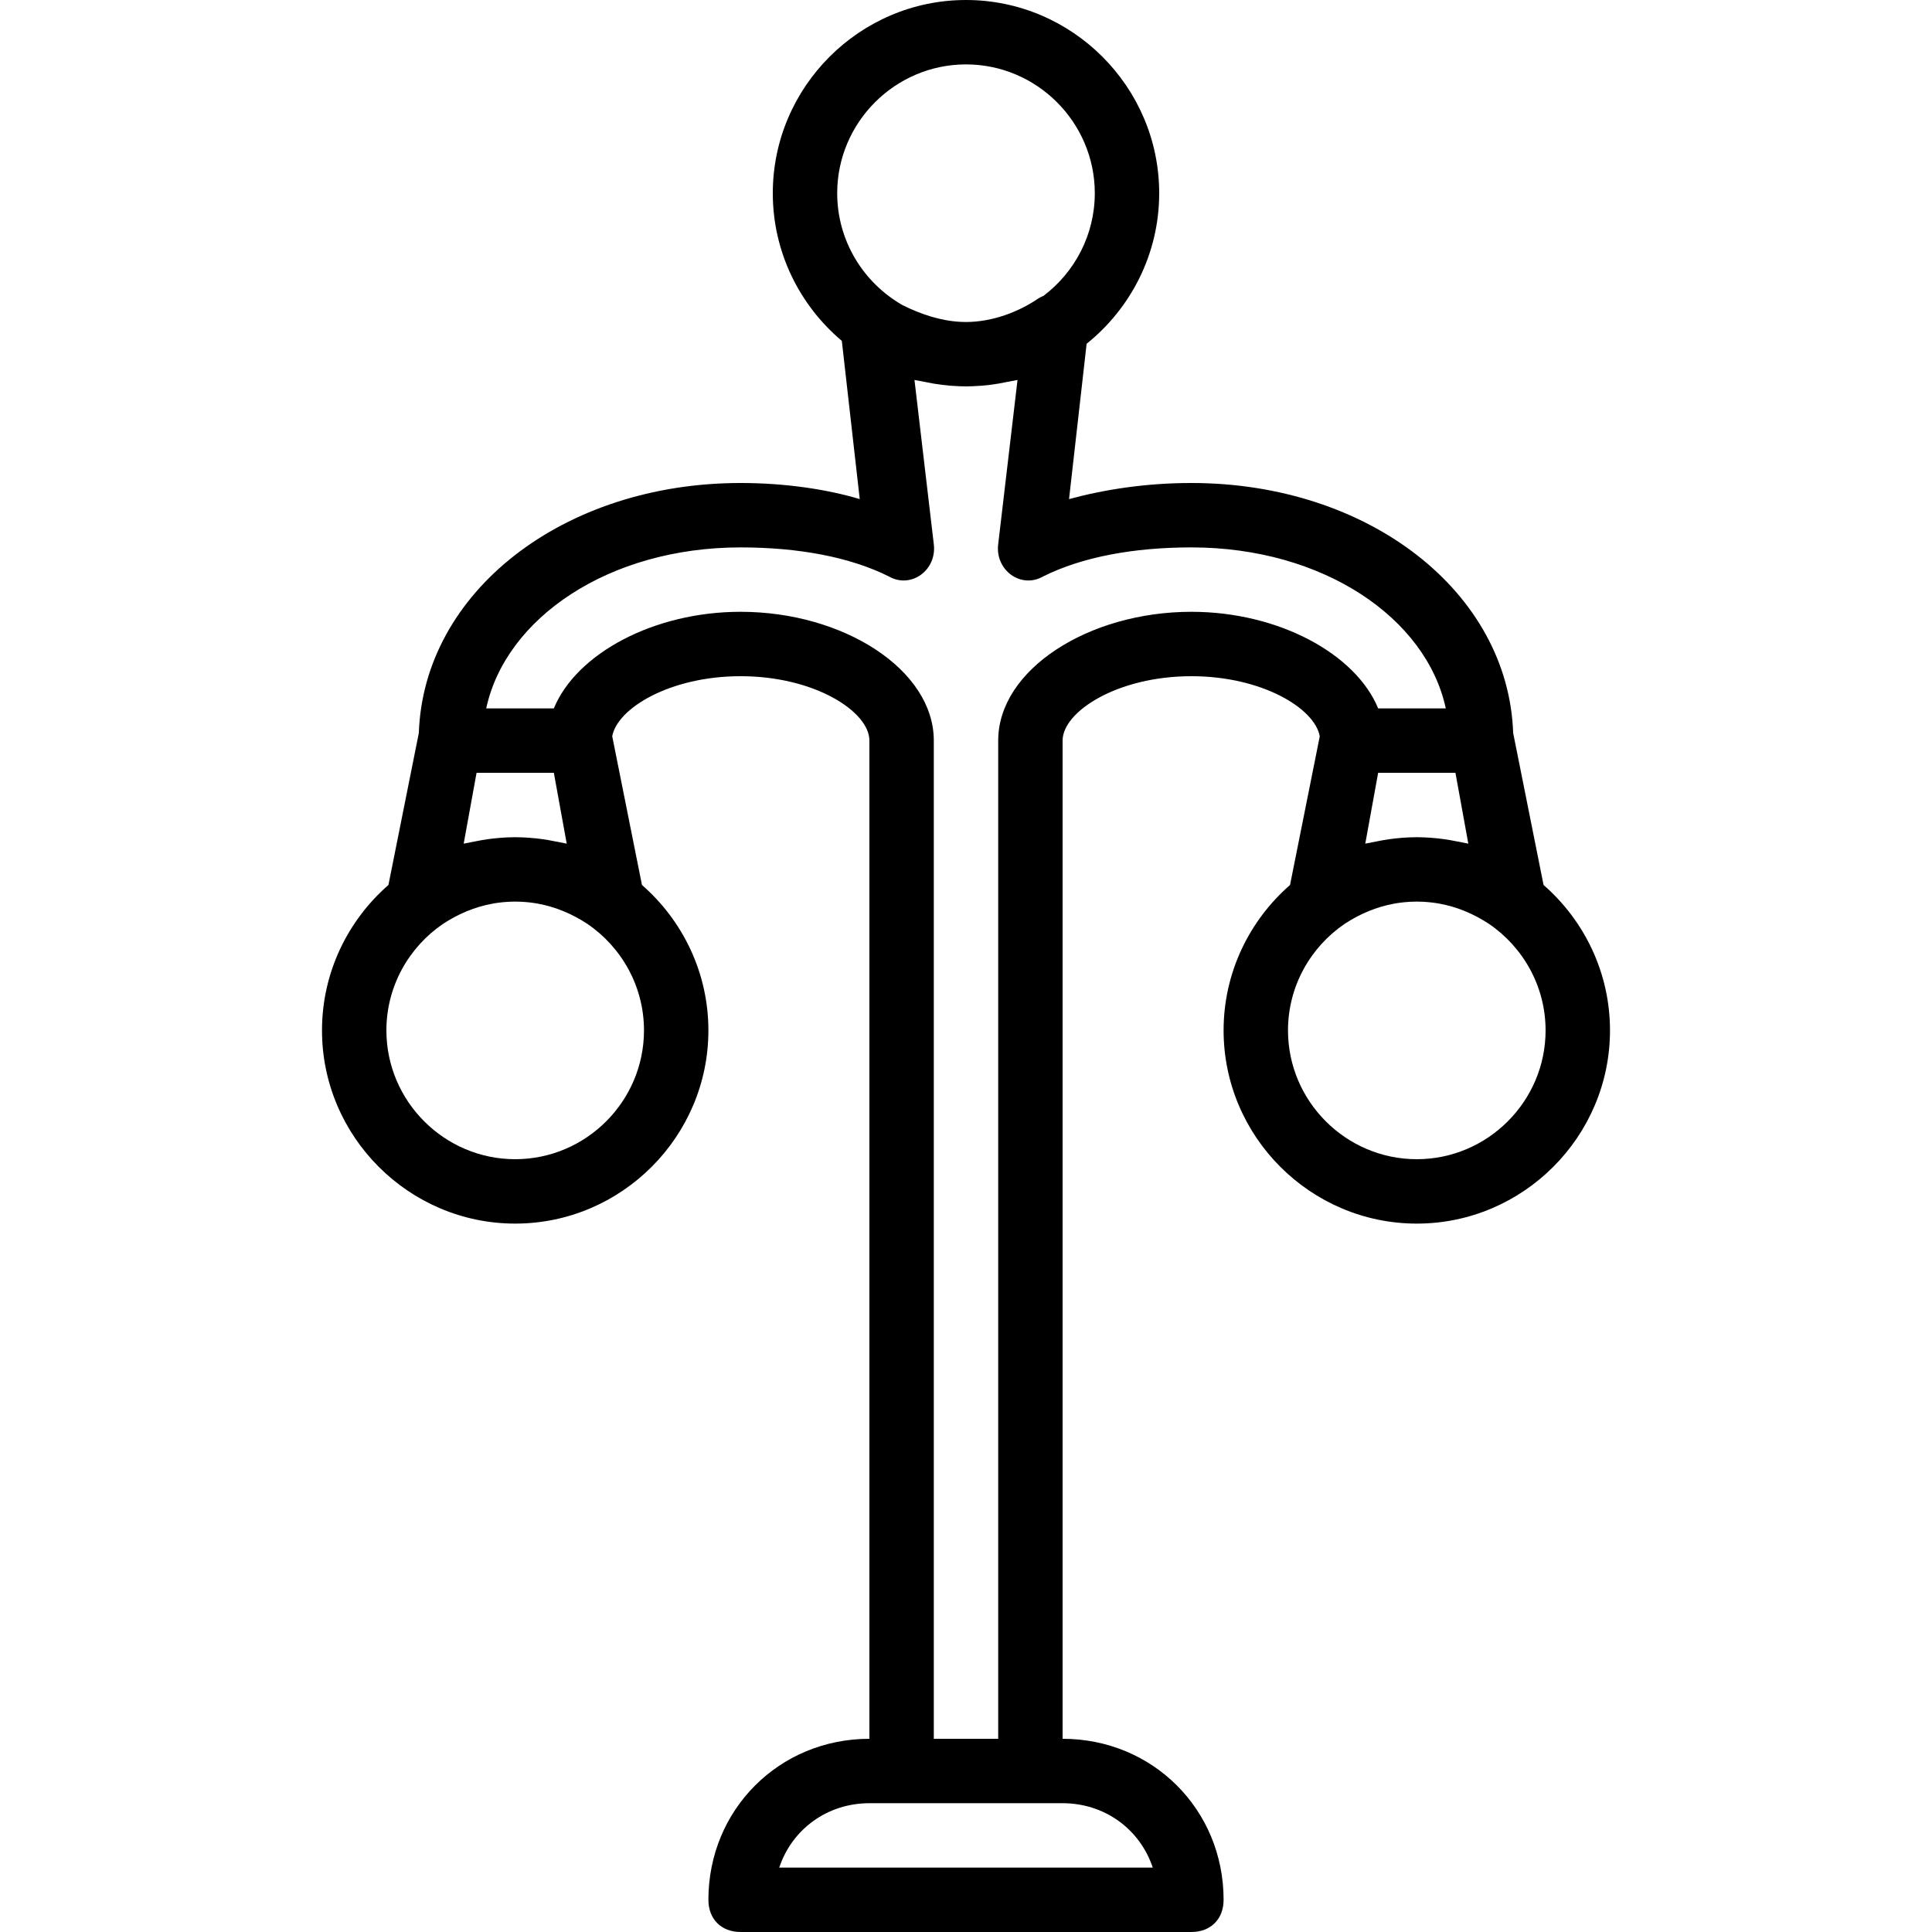<?xml version="1.0" encoding="iso-8859-1"?>
<!-- Uploaded to: SVG Repo, www.svgrepo.com, Generator: SVG Repo Mixer Tools -->
<svg fill="#000000" height="800px" width="800px" version="1.1" id="Layer_1" xmlns="http://www.w3.org/2000/svg" xmlns:xlink="http://www.w3.org/1999/xlink" 
	 viewBox="0 0 503.607 503.607" xml:space="preserve">
<g transform="translate(0 -1)">
	<g>
		<path d="M402.354,231.682l-7.862-39.312c-0.016-0.082-0.04-0.16-0.059-0.241c-1.231-36.838-37.675-65.228-83.876-65.228
			c-11.751,0-22.662,1.679-31.895,4.197l4.583-40.486c11.511-9.25,18.918-23.424,18.918-39.252C302.164,23.662,279.502,1,251.803,1
			s-50.361,22.662-50.361,50.361c0,15.4,7.012,29.236,17.993,38.493l4.669,41.245c-8.393-2.518-19.305-4.197-31.056-4.197
			c-46.201,0-82.644,28.389-83.876,65.228c-0.018,0.081-0.042,0.159-0.059,0.241l-7.862,39.312
			c-10.591,9.25-17.318,22.827-17.318,37.908c0,27.698,22.662,50.361,50.361,50.361s50.361-22.662,50.361-50.361
			c0-15.08-6.727-28.658-17.318-37.908l-7.751-38.755c1.308-7.316,15.103-15.666,33.462-15.666c19.305,0,33.574,9.233,33.574,16.787
			v260.197c-23.502,0-41.967,18.466-41.967,41.967c0,5.036,3.357,8.393,8.393,8.393h117.508c5.036,0,8.393-3.357,8.393-8.393
			c0-23.502-18.466-41.967-41.967-41.967V194.049c0-7.554,14.269-16.787,33.574-16.787c18.36,0,32.154,8.35,33.462,15.666
			l-7.751,38.755c-10.591,9.25-17.318,22.827-17.318,37.908c0,27.698,22.662,50.361,50.361,50.361
			c27.698,0,50.361-22.662,50.361-50.361C419.672,254.51,412.945,240.933,402.354,231.682z M251.803,17.787
			c18.466,0,33.574,15.108,33.574,33.574c0,10.876-5.244,20.583-13.325,26.728c-0.61,0.254-1.211,0.561-1.784,0.97
			c-4.704,3.136-10.872,5.538-17.137,5.842c-0.441,0.017-0.883,0.034-1.328,0.034c-0.446,0-0.887-0.016-1.329-0.034
			c-5.241-0.254-10.446-1.977-15.22-4.368c-10.144-5.794-17.025-16.715-17.025-29.172C218.23,32.895,233.338,17.787,251.803,17.787z
			 M134.295,303.164c-18.466,0-33.574-15.108-33.574-33.574c0-11.516,5.877-21.724,14.778-27.778
			c3.944-2.588,8.251-4.421,12.92-5.267c0.163-0.029,0.326-0.061,0.49-0.088c0.254-0.042,0.51-0.077,0.766-0.113
			c0.283-0.039,0.566-0.077,0.85-0.109c0.21-0.024,0.421-0.046,0.632-0.066c0.347-0.033,0.695-0.058,1.045-0.08
			c0.17-0.011,0.339-0.024,0.509-0.032c0.525-0.025,1.052-0.04,1.583-0.04s1.058,0.016,1.583,0.04
			c0.171,0.008,0.34,0.021,0.509,0.032c0.35,0.022,0.698,0.048,1.045,0.08c0.211,0.02,0.422,0.042,0.632,0.066
			c0.285,0.032,0.568,0.07,0.85,0.109c0.256,0.036,0.512,0.071,0.766,0.113c0.164,0.027,0.327,0.059,0.49,0.088
			c4.669,0.845,8.977,2.679,12.921,5.267c8.901,6.054,14.777,16.263,14.777,27.778C167.869,288.056,152.761,303.164,134.295,303.164
			z M138.041,219.385c-0.081-0.007-0.162-0.012-0.243-0.019c-0.457-0.032-0.915-0.063-1.375-0.082
			c-0.695-0.032-1.4-0.054-2.128-0.054s-1.433,0.022-2.128,0.054c-0.461,0.019-0.918,0.05-1.375,0.082
			c-0.081,0.006-0.162,0.012-0.243,0.019c-2.209,0.165-4.383,0.461-6.505,0.904c-1.068,0.198-2.123,0.409-3.178,0.62l3.357-18.466
			h20.144l3.357,18.466c-1.055-0.211-2.11-0.422-3.178-0.62C142.423,219.845,140.25,219.549,138.041,219.385z M300.485,487.82
			h-97.364c3.357-10.072,12.59-16.787,23.502-16.787h8.393h33.574h8.393C287.895,471.033,297.128,477.747,300.485,487.82z
			 M310.557,160.475c-26.859,0-50.361,15.108-50.361,33.574v260.197H243.41V194.049c0-18.466-23.502-33.574-50.361-33.574
			c-22.662,0-42.807,10.911-48.682,25.18h-17.626c5.036-23.502,31.895-41.967,66.308-41.967c15.108,0,28.538,2.518,38.61,7.554
			c5.875,3.357,12.59-1.679,11.751-8.393l-5.036-42.807c0.885,0.177,1.812,0.352,2.756,0.521c2.909,0.634,5.909,1.011,8.976,1.114
			c0.577,0.027,1.145,0.043,1.697,0.043s1.12-0.016,1.697-0.043c3.068-0.103,6.068-0.48,8.976-1.114
			c0.944-0.169,1.871-0.344,2.756-0.521l-5.036,42.807c-0.839,6.715,5.875,11.751,11.751,8.393
			c10.072-5.036,23.502-7.554,38.61-7.554c34.413,0,61.272,18.466,66.308,41.967h-17.626
			C353.364,171.387,333.22,160.475,310.557,160.475z M355.882,220.908l3.357-18.466h20.144l3.357,18.466
			c-1.055-0.211-2.11-0.422-3.179-0.62c-2.123-0.443-4.296-0.739-6.505-0.904c-0.081-0.007-0.162-0.012-0.243-0.019
			c-0.457-0.032-0.915-0.063-1.375-0.082c-0.695-0.032-1.4-0.054-2.128-0.054s-1.433,0.022-2.128,0.054
			c-0.461,0.019-0.918,0.05-1.375,0.082c-0.081,0.006-0.162,0.012-0.242,0.019c-2.209,0.165-4.383,0.461-6.506,0.904
			C357.992,220.486,356.937,220.697,355.882,220.908z M369.311,303.164c-18.466,0-33.574-15.108-33.574-33.574
			c0-11.516,5.877-21.724,14.778-27.778c3.944-2.588,8.251-4.421,12.92-5.267c0.163-0.029,0.326-0.061,0.49-0.088
			c0.254-0.042,0.51-0.077,0.766-0.113c0.283-0.039,0.566-0.077,0.85-0.109c0.21-0.024,0.421-0.046,0.632-0.066
			c0.347-0.033,0.695-0.058,1.045-0.08c0.17-0.011,0.339-0.024,0.509-0.032c0.525-0.025,1.052-0.04,1.583-0.04
			s1.058,0.016,1.583,0.04c0.171,0.008,0.34,0.021,0.509,0.032c0.35,0.022,0.698,0.048,1.045,0.08
			c0.211,0.02,0.422,0.042,0.632,0.066c0.285,0.032,0.568,0.07,0.85,0.109c0.256,0.036,0.512,0.071,0.765,0.113
			c0.165,0.027,0.327,0.059,0.491,0.088c4.669,0.845,8.976,2.679,12.92,5.266c8.901,6.054,14.778,16.263,14.778,27.778
			C402.885,288.056,387.777,303.164,369.311,303.164z"/>
	</g>
</g>
</svg>